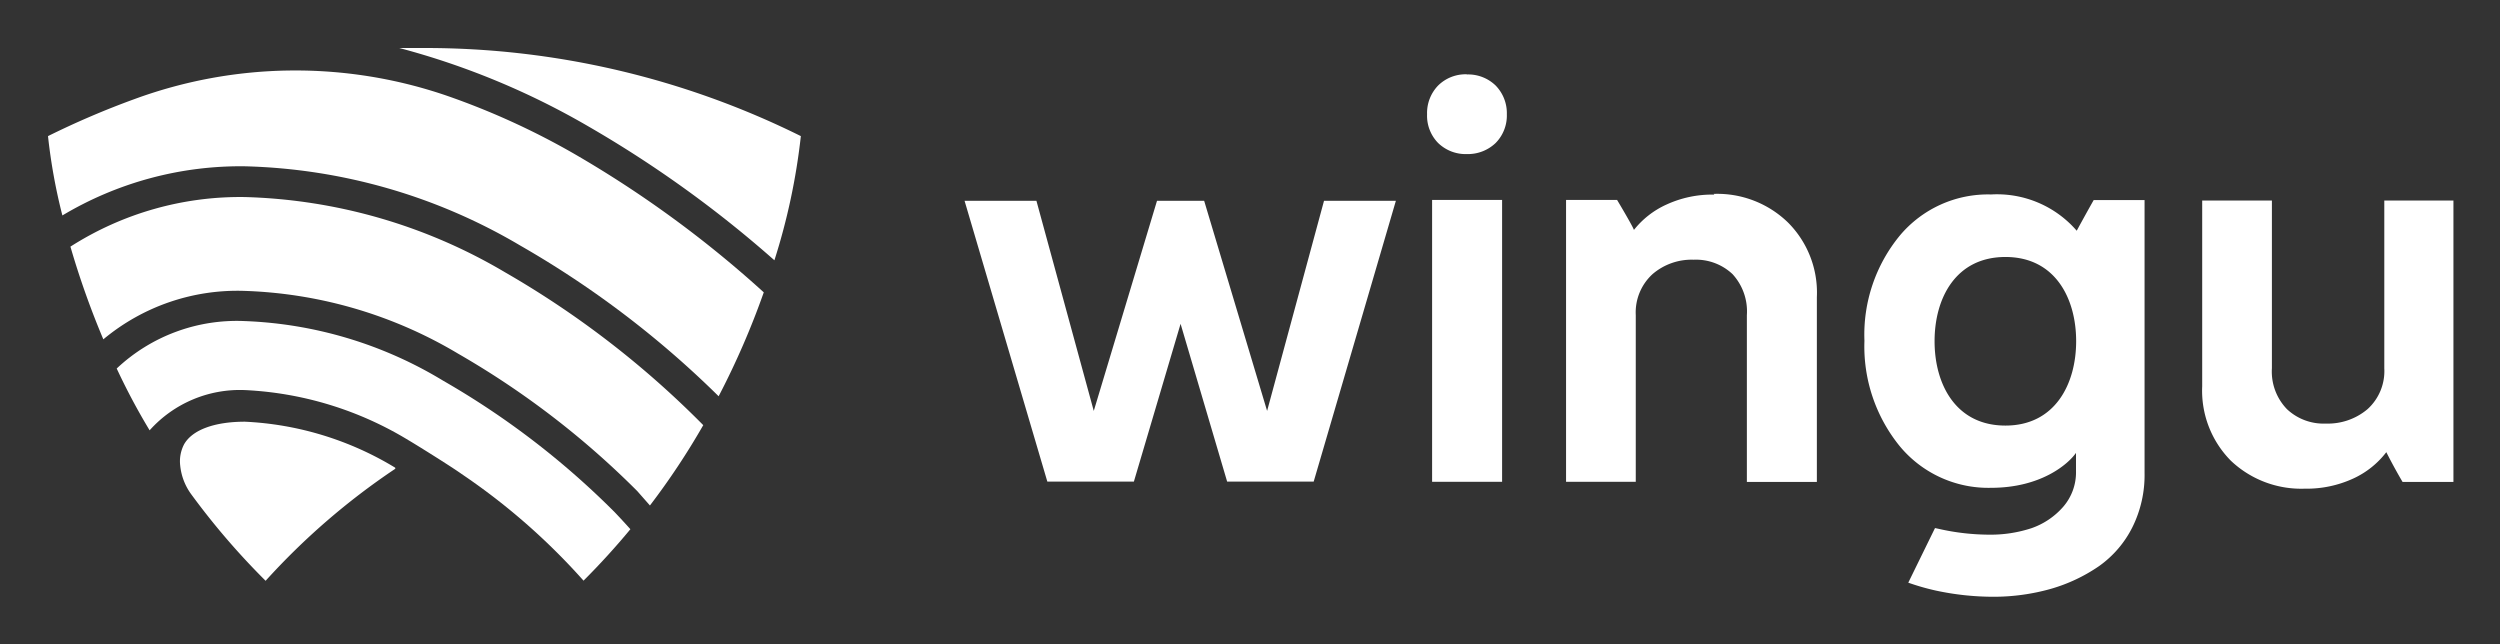 <svg xmlns="http://www.w3.org/2000/svg" role="img" viewBox="-3.34 -3.34 173.94 44.81"><rect x="-3.34" y="-3.34" width="173.94" height="44.81" fill="#333333" stroke="none"/><title>Wingu - Tecnologia Sin Fines de Lucro logo</title><defs><style>.cls-1{fill:#fff}</style></defs><g id="Capa_2" data-name="Capa 2"><g id="Layer_1" data-name="Layer 1"><path d="M96.3 10.57h4.87v19.61H96.3zm19.64-.37a7.6 7.6 0 0 0-3.35.7 6.08 6.08 0 0 0-2.25 1.76c0-.08-.52-1-1.17-2.09h-3.55v19.61h4.85v-11.6a3.61 3.61 0 0 1 1.17-2.85 4.17 4.17 0 0 1 2.86-1 3.71 3.71 0 0 1 2.7 1 3.83 3.83 0 0 1 1 2.86v11.6h4.87V17.33a6.89 6.89 0 0 0-2-5.18 7.06 7.06 0 0 0-5.18-2m46.66.46v11.68a3.57 3.57 0 0 1-1.17 2.84 4.27 4.27 0 0 1-2.9 1 3.71 3.71 0 0 1-2.7-1 3.76 3.76 0 0 1-1.05-2.85V10.61h-4.85v12.93a6.92 6.92 0 0 0 2 5.18 7.11 7.11 0 0 0 5.12 1.94 7.77 7.77 0 0 0 3.4-.71 6.09 6.09 0 0 0 2.29-1.83s.5 1 1.13 2.07h3.54V10.61zM98.72 1.83a2.72 2.72 0 0 0-2 .78 2.75 2.75 0 0 0-.77 2 2.71 2.71 0 0 0 .77 2 2.75 2.75 0 0 0 2 .77 2.79 2.79 0 0 0 2-.77 2.72 2.72 0 0 0 .78-2 2.75 2.75 0 0 0-.78-2 2.75 2.75 0 0 0-2-.77m37.47 24.43c-3.46 0-4.93-2.88-4.93-5.87s1.47-5.86 4.93-5.86 4.92 2.88 4.92 5.86-1.47 5.87-4.92 5.87m5-13.51a7.33 7.33 0 0 0-6-2.57 8 8 0 0 0-6.34 2.85 10.85 10.85 0 0 0-2.47 7.33 11 11 0 0 0 2.47 7.35 8 8 0 0 0 6.34 2.88c3.45 0 5.35-1.63 5.91-2.43v1.29a3.65 3.65 0 0 1-.89 2.46 5.18 5.18 0 0 1-2.21 1.49 9.08 9.08 0 0 1-2.92.45 16 16 0 0 1-3.51-.4l-.28-.06-1.86 3.8a16.38 16.38 0 0 0 1.92.55 19 19 0 0 0 4 .43 14.61 14.61 0 0 0 4-.55 11.51 11.51 0 0 0 3.35-1.58 7.33 7.33 0 0 0 2.32-2.7 8.14 8.14 0 0 0 .85-3.77v-19h-3.54c-.75 1.33-1.21 2.19-1.21 2.19m-56.3 12.48l-4.38-14.62h-3.28l-4.4 14.62-3.99-14.62h-5l5.76 19.54h6.02l3.25-10.98 3.24 10.98h6.02l5.72-19.54h-5l-3.96 14.62zM31.79 15.6a37.52 37.52 0 0 0-18.09-5.23 21.94 21.94 0 0 0-12.14 3.45 58.84 58.84 0 0 0 2.29 6.45 14.56 14.56 0 0 1 9.85-3.37 30.93 30.93 0 0 1 14.84 4.37A59.54 59.54 0 0 1 41 30.83l.88 1a51 51 0 0 0 3.71-5.59 64.92 64.92 0 0 0-13.8-10.64zM13.7 26c-2.12 0-3.66.57-4.23 1.57a2.55 2.55 0 0 0-.27 1.5 4.06 4.06 0 0 0 .78 2 51.08 51.08 0 0 0 5.16 6 48.62 48.62 0 0 1 9-7.78.06.06 0 0 0 0-.1A22.12 22.12 0 0 0 13.7 26" class="cls-1"/><path d="M27.48 23.14A28.68 28.68 0 0 0 13.7 19a12.19 12.19 0 0 0-8.92 3.3 45.26 45.26 0 0 0 2.29 4.3 8.43 8.43 0 0 1 6.63-2.8 24.07 24.07 0 0 1 11.4 3.5c.35.2 2.88 1.77 3.68 2.34a45.19 45.19 0 0 1 8.48 7.42c1.17-1.17 2.26-2.37 3.26-3.58-.34-.38-.7-.77-1.07-1.16a56.72 56.72 0 0 0-11.97-9.18zM6 3.56a58.68 58.68 0 0 0-6 2.57 39.14 39.14 0 0 0 1 5.52 24.17 24.17 0 0 1 12.7-3.42 39.55 39.55 0 0 1 19.15 5.51 67.19 67.19 0 0 1 13.81 10.49A55.74 55.74 0 0 0 49.8 17a76.69 76.69 0 0 0-13.28-9.69 52.09 52.09 0 0 0-8.8-4A32.48 32.48 0 0 0 6 3.56zM26.19 0h-1.75a53.26 53.26 0 0 1 13.15 5.45 79.8 79.8 0 0 1 12.95 9.32 44.36 44.36 0 0 0 1.84-8.64A58.78 58.78 0 0 0 26.19 0z" class="cls-1"/></g></g></svg>